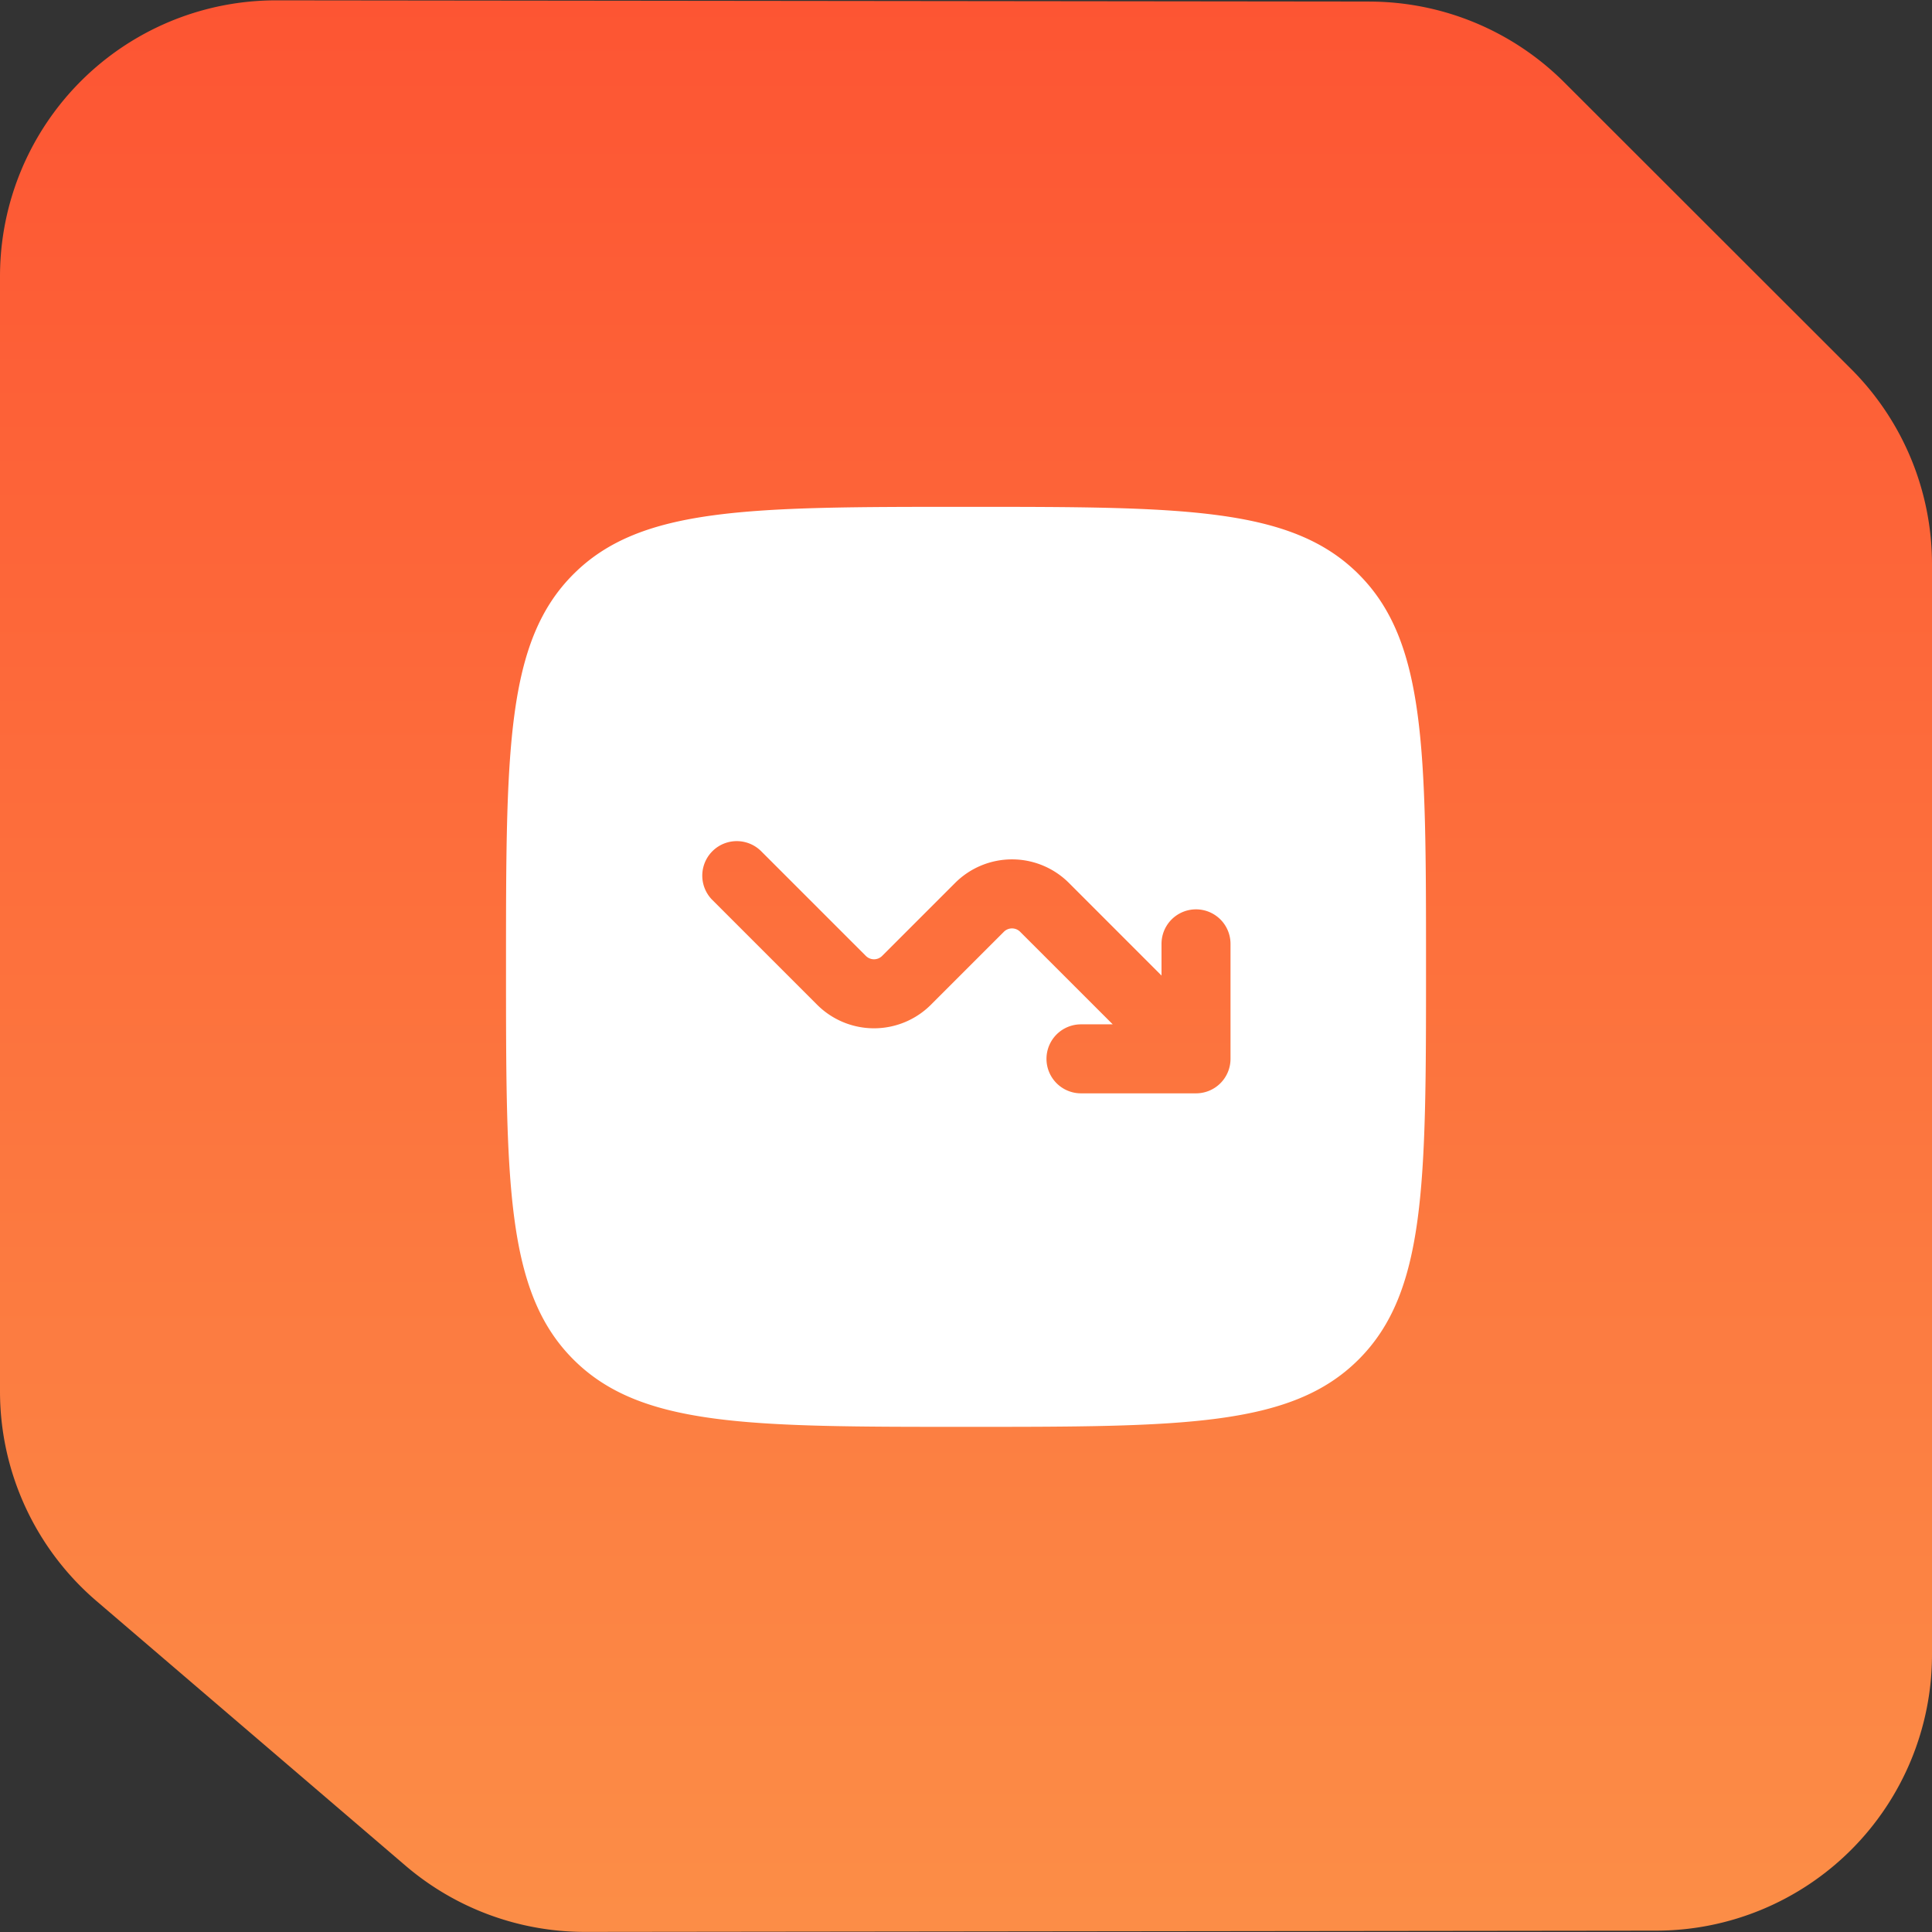 <svg width="56" height="56" fill="none" xmlns="http://www.w3.org/2000/svg"><rect width="100%" height="100%" fill="#333333" stroke="none"/><path d="M39.694.045L8.009.01A8 8 0 000 8.01v32.32a8 8 0 002.796 6.076l8.954 7.668a8 8 0 005.213 1.923l31.046-.036a8 8 0 007.991-8V16.354a8 8 0 00-2.346-5.66L45.34 2.386a8 8 0 00-5.645-2.34z" fill="url(#paint0_linear_4440_359)"/><path fill-rule="evenodd" clip-rule="evenodd" d="M16.62 16.644c-1.953 1.952-1.953 5.095-1.953 11.38 0 6.286 0 9.429 1.953 11.381 1.952 1.953 5.095 1.953 11.38 1.953 6.286 0 9.428 0 11.381-1.953 1.953-1.952 1.953-5.095 1.953-11.38 0-6.286 0-9.429-1.953-11.381-1.953-1.953-5.095-1.953-11.38-1.953-6.286 0-9.429 0-11.381 1.953zm5.42 8.007a1 1 0 00-1.413 1.414l3.057 3.057a2.333 2.333 0 003.3 0l2.114-2.114c.13-.13.341-.13.471 0l2.684 2.683h-.92a1 1 0 100 2h3.334a1 1 0 001-1v-3.333a1 1 0 10-2 0v.919l-2.683-2.684a2.333 2.333 0 00-3.3 0l-2.115 2.115a.333.333 0 01-.471 0l-3.057-3.057z" fill="#fff"/><defs><linearGradient id="paint0_linear_4440_359" x1="28" y1="0" x2="28" y2="59.448" gradientUnits="userSpaceOnUse"><stop stop-color="#FD5533"/><stop offset="1" stop-color="#FC9148"/></linearGradient></defs></svg>
